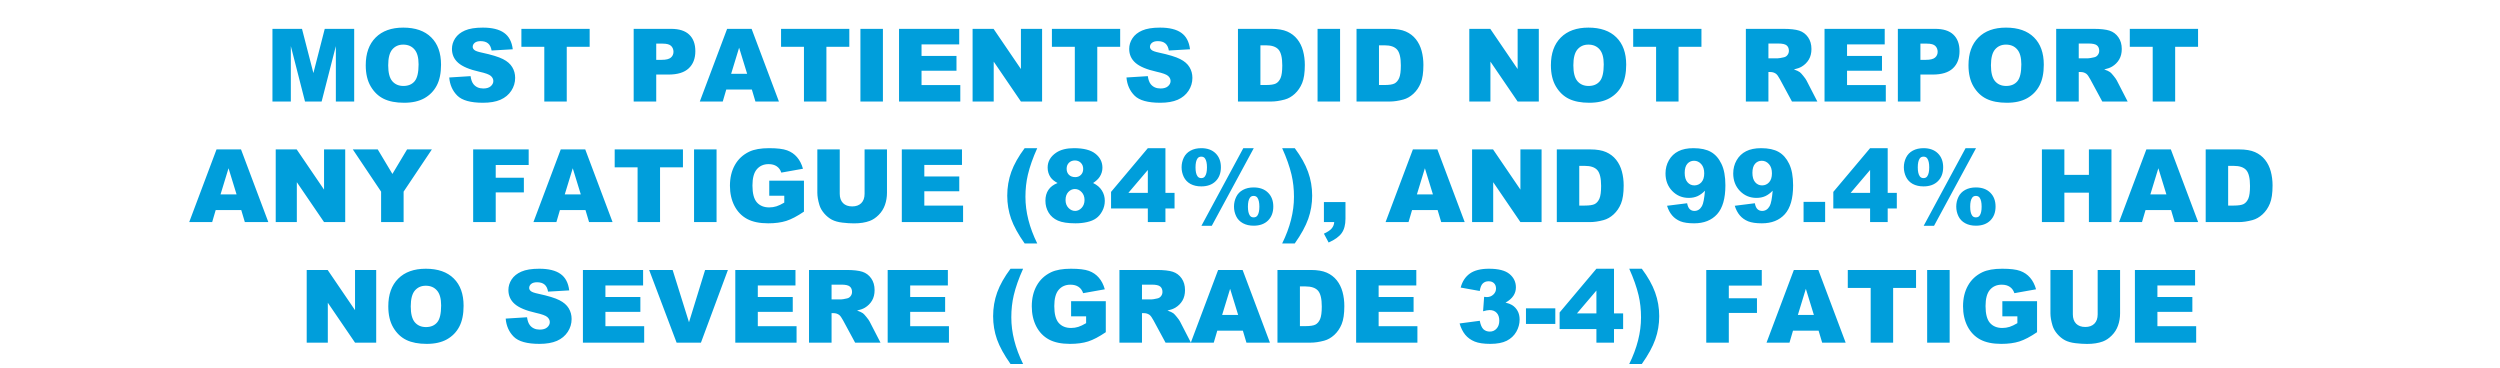 <svg width="394" height="58" viewBox="0 0 394 58" fill="none" xmlns="http://www.w3.org/2000/svg">
<path d="M42.938 4.547H47.594L49.391 11.516L51.18 4.547H55.82V16H52.93V7.266L50.688 16H48.07L45.836 7.266V16H42.938V4.547ZM57.641 10.281C57.641 8.411 58.161 6.956 59.203 5.914C60.245 4.872 61.695 4.352 63.555 4.352C65.461 4.352 66.93 4.865 67.961 5.891C68.992 6.911 69.508 8.344 69.508 10.188C69.508 11.526 69.281 12.625 68.828 13.484C68.38 14.338 67.729 15.005 66.875 15.484C66.026 15.958 64.966 16.195 63.695 16.195C62.404 16.195 61.333 15.99 60.484 15.578C59.641 15.167 58.956 14.516 58.43 13.625C57.904 12.734 57.641 11.62 57.641 10.281ZM61.18 10.297C61.18 11.453 61.393 12.284 61.82 12.789C62.253 13.294 62.839 13.547 63.578 13.547C64.338 13.547 64.927 13.3 65.344 12.805C65.76 12.31 65.969 11.422 65.969 10.141C65.969 9.062 65.75 8.276 65.312 7.781C64.88 7.281 64.292 7.031 63.547 7.031C62.833 7.031 62.26 7.284 61.828 7.789C61.396 8.294 61.18 9.13 61.18 10.297ZM70.797 12.211L74.164 12C74.237 12.547 74.385 12.963 74.609 13.25C74.974 13.713 75.495 13.945 76.172 13.945C76.677 13.945 77.065 13.828 77.336 13.594C77.612 13.354 77.75 13.078 77.75 12.766C77.75 12.469 77.62 12.203 77.359 11.969C77.099 11.734 76.495 11.513 75.547 11.305C73.995 10.956 72.888 10.492 72.227 9.914C71.56 9.336 71.227 8.599 71.227 7.703C71.227 7.115 71.396 6.56 71.734 6.039C72.078 5.513 72.591 5.102 73.273 4.805C73.961 4.503 74.901 4.352 76.094 4.352C77.557 4.352 78.672 4.625 79.438 5.172C80.208 5.714 80.667 6.578 80.812 7.766L77.477 7.961C77.388 7.445 77.201 7.07 76.914 6.836C76.633 6.602 76.242 6.484 75.742 6.484C75.331 6.484 75.021 6.573 74.812 6.75C74.604 6.922 74.5 7.133 74.5 7.383C74.5 7.565 74.586 7.729 74.758 7.875C74.924 8.026 75.32 8.167 75.945 8.297C77.492 8.63 78.599 8.969 79.266 9.312C79.938 9.651 80.424 10.073 80.727 10.578C81.034 11.083 81.188 11.648 81.188 12.273C81.188 13.008 80.984 13.685 80.578 14.305C80.172 14.925 79.604 15.396 78.875 15.719C78.146 16.037 77.227 16.195 76.117 16.195C74.169 16.195 72.82 15.82 72.07 15.07C71.32 14.32 70.896 13.367 70.797 12.211ZM82.172 4.547H92.93V7.375H89.32V16H85.781V7.375H82.172V4.547ZM99.867 4.547H105.75C107.031 4.547 107.99 4.852 108.625 5.461C109.266 6.07 109.586 6.938 109.586 8.062C109.586 9.219 109.237 10.122 108.539 10.773C107.846 11.425 106.786 11.75 105.359 11.75H103.422V16H99.867V4.547ZM103.422 9.43H104.289C104.971 9.43 105.451 9.312 105.727 9.078C106.003 8.839 106.141 8.534 106.141 8.164C106.141 7.805 106.021 7.5 105.781 7.25C105.542 7 105.091 6.875 104.43 6.875H103.422V9.43ZM118.492 14.109H114.461L113.906 16H110.289L114.594 4.547H118.453L122.758 16H119.055L118.492 14.109ZM117.75 11.633L116.484 7.516L115.227 11.633H117.75ZM123.094 4.547H133.852V7.375H130.242V16H126.703V7.375H123.094V4.547ZM135.602 4.547H139.148V16H135.602V4.547ZM141.688 4.547H151.172V6.992H145.234V8.812H150.742V11.148H145.234V13.406H151.344V16H141.688V4.547ZM153.281 4.547H156.586L160.898 10.883V4.547H164.234V16H160.898L156.609 9.711V16H153.281V4.547ZM165.781 4.547H176.539V7.375H172.93V16H169.391V7.375H165.781V4.547ZM177.531 12.211L180.898 12C180.971 12.547 181.12 12.963 181.344 13.25C181.708 13.713 182.229 13.945 182.906 13.945C183.411 13.945 183.799 13.828 184.07 13.594C184.346 13.354 184.484 13.078 184.484 12.766C184.484 12.469 184.354 12.203 184.094 11.969C183.833 11.734 183.229 11.513 182.281 11.305C180.729 10.956 179.622 10.492 178.961 9.914C178.294 9.336 177.961 8.599 177.961 7.703C177.961 7.115 178.13 6.56 178.469 6.039C178.812 5.513 179.326 5.102 180.008 4.805C180.695 4.503 181.635 4.352 182.828 4.352C184.292 4.352 185.406 4.625 186.172 5.172C186.943 5.714 187.401 6.578 187.547 7.766L184.211 7.961C184.122 7.445 183.935 7.07 183.648 6.836C183.367 6.602 182.977 6.484 182.477 6.484C182.065 6.484 181.755 6.573 181.547 6.75C181.339 6.922 181.234 7.133 181.234 7.383C181.234 7.565 181.32 7.729 181.492 7.875C181.659 8.026 182.055 8.167 182.68 8.297C184.227 8.63 185.333 8.969 186 9.312C186.672 9.651 187.159 10.073 187.461 10.578C187.768 11.083 187.922 11.648 187.922 12.273C187.922 13.008 187.719 13.685 187.312 14.305C186.906 14.925 186.339 15.396 185.609 15.719C184.88 16.037 183.961 16.195 182.852 16.195C180.904 16.195 179.555 15.82 178.805 15.07C178.055 14.32 177.63 13.367 177.531 12.211ZM195.102 4.547H200.359C201.396 4.547 202.232 4.688 202.867 4.969C203.508 5.25 204.036 5.654 204.453 6.18C204.87 6.706 205.172 7.318 205.359 8.016C205.547 8.714 205.641 9.453 205.641 10.234C205.641 11.458 205.5 12.409 205.219 13.086C204.943 13.758 204.557 14.323 204.062 14.781C203.568 15.234 203.036 15.537 202.469 15.688C201.693 15.896 200.99 16 200.359 16H195.102V4.547ZM198.641 7.141V13.398H199.508C200.247 13.398 200.773 13.318 201.086 13.156C201.398 12.99 201.643 12.703 201.82 12.297C201.997 11.885 202.086 11.221 202.086 10.305C202.086 9.091 201.888 8.26 201.492 7.812C201.096 7.365 200.44 7.141 199.523 7.141H198.641ZM207.648 4.547H211.195V16H207.648V4.547ZM213.789 4.547H219.047C220.083 4.547 220.919 4.688 221.555 4.969C222.195 5.25 222.724 5.654 223.141 6.18C223.557 6.706 223.859 7.318 224.047 8.016C224.234 8.714 224.328 9.453 224.328 10.234C224.328 11.458 224.188 12.409 223.906 13.086C223.63 13.758 223.245 14.323 222.75 14.781C222.255 15.234 221.724 15.537 221.156 15.688C220.38 15.896 219.677 16 219.047 16H213.789V4.547ZM217.328 7.141V13.398H218.195C218.935 13.398 219.461 13.318 219.773 13.156C220.086 12.99 220.331 12.703 220.508 12.297C220.685 11.885 220.773 11.221 220.773 10.305C220.773 9.091 220.576 8.26 220.18 7.812C219.784 7.365 219.128 7.141 218.211 7.141H217.328ZM231.562 4.547H234.867L239.18 10.883V4.547H242.516V16H239.18L234.891 9.711V16H231.562V4.547ZM244.422 10.281C244.422 8.411 244.943 6.956 245.984 5.914C247.026 4.872 248.477 4.352 250.336 4.352C252.242 4.352 253.711 4.865 254.742 5.891C255.773 6.911 256.289 8.344 256.289 10.188C256.289 11.526 256.062 12.625 255.609 13.484C255.161 14.338 254.51 15.005 253.656 15.484C252.807 15.958 251.747 16.195 250.477 16.195C249.185 16.195 248.115 15.99 247.266 15.578C246.422 15.167 245.737 14.516 245.211 13.625C244.685 12.734 244.422 11.62 244.422 10.281ZM247.961 10.297C247.961 11.453 248.174 12.284 248.602 12.789C249.034 13.294 249.62 13.547 250.359 13.547C251.12 13.547 251.708 13.3 252.125 12.805C252.542 12.31 252.75 11.422 252.75 10.141C252.75 9.062 252.531 8.276 252.094 7.781C251.661 7.281 251.073 7.031 250.328 7.031C249.615 7.031 249.042 7.284 248.609 7.789C248.177 8.294 247.961 9.13 247.961 10.297ZM257.391 4.547H268.148V7.375H264.539V16H261V7.375H257.391V4.547ZM275.148 16V4.547H281.047C282.141 4.547 282.977 4.641 283.555 4.828C284.133 5.016 284.599 5.365 284.953 5.875C285.307 6.38 285.484 6.997 285.484 7.727C285.484 8.362 285.349 8.911 285.078 9.375C284.807 9.833 284.435 10.206 283.961 10.492C283.659 10.675 283.245 10.825 282.719 10.945C283.141 11.086 283.448 11.227 283.641 11.367C283.771 11.461 283.958 11.662 284.203 11.969C284.453 12.276 284.62 12.513 284.703 12.68L286.414 16H282.414L280.523 12.5C280.284 12.047 280.07 11.753 279.883 11.617C279.628 11.44 279.339 11.352 279.016 11.352H278.703V16H275.148ZM278.703 9.188H280.195C280.357 9.188 280.669 9.135 281.133 9.031C281.367 8.984 281.557 8.865 281.703 8.672C281.854 8.479 281.93 8.258 281.93 8.008C281.93 7.638 281.812 7.354 281.578 7.156C281.344 6.958 280.904 6.859 280.258 6.859H278.703V9.188ZM287.547 4.547H297.031V6.992H291.094V8.812H296.602V11.148H291.094V13.406H297.203V16H287.547V4.547ZM299.102 4.547H304.984C306.266 4.547 307.224 4.852 307.859 5.461C308.5 6.07 308.82 6.938 308.82 8.062C308.82 9.219 308.471 10.122 307.773 10.773C307.081 11.425 306.021 11.75 304.594 11.75H302.656V16H299.102V4.547ZM302.656 9.43H303.523C304.206 9.43 304.685 9.312 304.961 9.078C305.237 8.839 305.375 8.534 305.375 8.164C305.375 7.805 305.255 7.5 305.016 7.25C304.776 7 304.326 6.875 303.664 6.875H302.656V9.43ZM310.234 10.281C310.234 8.411 310.755 6.956 311.797 5.914C312.839 4.872 314.289 4.352 316.148 4.352C318.055 4.352 319.523 4.865 320.555 5.891C321.586 6.911 322.102 8.344 322.102 10.188C322.102 11.526 321.875 12.625 321.422 13.484C320.974 14.338 320.323 15.005 319.469 15.484C318.62 15.958 317.56 16.195 316.289 16.195C314.997 16.195 313.927 15.99 313.078 15.578C312.234 15.167 311.549 14.516 311.023 13.625C310.497 12.734 310.234 11.62 310.234 10.281ZM313.773 10.297C313.773 11.453 313.987 12.284 314.414 12.789C314.846 13.294 315.432 13.547 316.172 13.547C316.932 13.547 317.521 13.3 317.938 12.805C318.354 12.31 318.562 11.422 318.562 10.141C318.562 9.062 318.344 8.276 317.906 7.781C317.474 7.281 316.885 7.031 316.141 7.031C315.427 7.031 314.854 7.284 314.422 7.789C313.99 8.294 313.773 9.13 313.773 10.297ZM324.055 16V4.547H329.953C331.047 4.547 331.883 4.641 332.461 4.828C333.039 5.016 333.505 5.365 333.859 5.875C334.214 6.38 334.391 6.997 334.391 7.727C334.391 8.362 334.255 8.911 333.984 9.375C333.714 9.833 333.341 10.206 332.867 10.492C332.565 10.675 332.151 10.825 331.625 10.945C332.047 11.086 332.354 11.227 332.547 11.367C332.677 11.461 332.865 11.662 333.109 11.969C333.359 12.276 333.526 12.513 333.609 12.68L335.32 16H331.32L329.43 12.5C329.19 12.047 328.977 11.753 328.789 11.617C328.534 11.44 328.245 11.352 327.922 11.352H327.609V16H324.055ZM327.609 9.188H329.102C329.263 9.188 329.576 9.135 330.039 9.031C330.273 8.984 330.464 8.865 330.609 8.672C330.76 8.479 330.836 8.258 330.836 8.008C330.836 7.638 330.719 7.354 330.484 7.156C330.25 6.958 329.81 6.859 329.164 6.859H327.609V9.188ZM335.656 4.547H346.414V7.375H342.805V16H339.266V7.375H335.656V4.547ZM38.023 33.109H33.992L33.438 35H29.82L34.125 23.547H37.984L42.289 35H38.586L38.023 33.109ZM37.281 30.633L36.016 26.516L34.758 30.633H37.281ZM43.453 23.547H46.758L51.07 29.883V23.547H54.406V35H51.07L46.781 28.711V35H43.453V23.547ZM55.602 23.547H59.531L61.844 27.414L64.156 23.547H68.062L63.609 30.203V35H60.062V30.203L55.602 23.547ZM74.57 23.547H83.32V26.008H78.125V28.008H82.562V30.32H78.125V35H74.57V23.547ZM92.273 33.109H88.242L87.688 35H84.07L88.375 23.547H92.234L96.539 35H92.836L92.273 33.109ZM91.531 30.633L90.266 26.516L89.008 30.633H91.531ZM96.875 23.547H107.633V26.375H104.023V35H100.484V26.375H96.875V23.547ZM109.383 23.547H112.93V35H109.383V23.547ZM121.234 30.852V28.469H126.703V33.352C125.656 34.065 124.729 34.552 123.922 34.812C123.12 35.068 122.167 35.195 121.062 35.195C119.703 35.195 118.594 34.964 117.734 34.5C116.88 34.036 116.216 33.346 115.742 32.43C115.273 31.513 115.039 30.461 115.039 29.273C115.039 28.023 115.297 26.938 115.812 26.016C116.328 25.088 117.083 24.385 118.078 23.906C118.854 23.537 119.898 23.352 121.211 23.352C122.477 23.352 123.422 23.466 124.047 23.695C124.677 23.924 125.198 24.281 125.609 24.766C126.026 25.245 126.339 25.854 126.547 26.594L123.133 27.203C122.992 26.771 122.753 26.44 122.414 26.211C122.081 25.982 121.654 25.867 121.133 25.867C120.357 25.867 119.737 26.138 119.273 26.68C118.815 27.216 118.586 28.068 118.586 29.234C118.586 30.474 118.818 31.359 119.281 31.891C119.75 32.422 120.401 32.688 121.234 32.688C121.63 32.688 122.008 32.63 122.367 32.516C122.727 32.401 123.138 32.206 123.602 31.93V30.852H121.234ZM136.258 23.547H139.789V30.375C139.789 31.052 139.682 31.693 139.469 32.297C139.26 32.896 138.93 33.422 138.477 33.875C138.029 34.323 137.557 34.638 137.062 34.82C136.375 35.075 135.549 35.203 134.586 35.203C134.029 35.203 133.419 35.164 132.758 35.086C132.102 35.008 131.552 34.854 131.109 34.625C130.667 34.391 130.26 34.06 129.891 33.633C129.526 33.206 129.276 32.766 129.141 32.312C128.922 31.583 128.812 30.938 128.812 30.375V23.547H132.344V30.539C132.344 31.164 132.516 31.654 132.859 32.008C133.208 32.357 133.69 32.531 134.305 32.531C134.914 32.531 135.391 32.359 135.734 32.016C136.083 31.667 136.258 31.174 136.258 30.539V23.547ZM142.125 23.547H151.609V25.992H145.672V27.812H151.18V30.148H145.672V32.406H151.781V35H142.125V23.547ZM161.484 23.352H163.469C162.786 24.862 162.294 26.258 161.992 27.539C161.737 28.628 161.609 29.789 161.609 31.023C161.609 33.404 162.229 35.852 163.469 38.367H161.484C160.474 36.935 159.763 35.641 159.352 34.484C158.945 33.323 158.742 32.107 158.742 30.836C158.742 29.518 158.956 28.266 159.383 27.078C159.815 25.891 160.516 24.648 161.484 23.352ZM166.672 28.844C166.172 28.578 165.807 28.281 165.578 27.953C165.266 27.505 165.109 26.99 165.109 26.406C165.109 25.448 165.56 24.664 166.461 24.055C167.164 23.586 168.094 23.352 169.25 23.352C170.781 23.352 171.911 23.643 172.641 24.227C173.375 24.81 173.742 25.544 173.742 26.43C173.742 26.945 173.596 27.427 173.305 27.875C173.086 28.208 172.742 28.531 172.273 28.844C172.893 29.141 173.354 29.534 173.656 30.023C173.964 30.513 174.117 31.055 174.117 31.648C174.117 32.221 173.984 32.758 173.719 33.258C173.458 33.753 173.135 34.135 172.75 34.406C172.37 34.677 171.893 34.875 171.32 35C170.753 35.13 170.146 35.195 169.5 35.195C168.286 35.195 167.359 35.052 166.719 34.766C166.078 34.479 165.591 34.057 165.258 33.5C164.924 32.943 164.758 32.32 164.758 31.633C164.758 30.961 164.914 30.393 165.227 29.93C165.539 29.461 166.021 29.099 166.672 28.844ZM168.102 26.594C168.102 26.99 168.224 27.31 168.469 27.555C168.719 27.794 169.049 27.914 169.461 27.914C169.826 27.914 170.125 27.794 170.359 27.555C170.594 27.315 170.711 27.005 170.711 26.625C170.711 26.229 170.589 25.909 170.344 25.664C170.099 25.414 169.786 25.289 169.406 25.289C169.021 25.289 168.706 25.412 168.461 25.656C168.221 25.896 168.102 26.208 168.102 26.594ZM167.93 31.523C167.93 32.029 168.083 32.443 168.391 32.766C168.698 33.083 169.049 33.242 169.445 33.242C169.826 33.242 170.167 33.081 170.469 32.758C170.771 32.43 170.922 32.016 170.922 31.516C170.922 31.01 170.768 30.596 170.461 30.273C170.159 29.951 169.807 29.789 169.406 29.789C169.01 29.789 168.664 29.945 168.367 30.258C168.076 30.57 167.93 30.992 167.93 31.523ZM180.898 32.859H175.102V30.242L180.898 23.352H183.672V30.391H185.109V32.859H183.672V35H180.898V32.859ZM180.898 30.391V26.789L177.836 30.391H180.898ZM195.945 23.352H197.594L190.977 35.586H189.344L195.945 23.352ZM186.219 26.359C186.219 25.828 186.333 25.323 186.562 24.844C186.797 24.365 187.151 23.997 187.625 23.742C188.104 23.482 188.669 23.352 189.32 23.352C190.279 23.352 191.034 23.625 191.586 24.172C192.138 24.719 192.414 25.448 192.414 26.359C192.414 27.276 192.138 28.008 191.586 28.555C191.034 29.102 190.279 29.375 189.32 29.375C188.669 29.375 188.104 29.247 187.625 28.992C187.151 28.732 186.797 28.362 186.562 27.883C186.333 27.404 186.219 26.896 186.219 26.359ZM188.414 26.375C188.414 27.021 188.518 27.49 188.727 27.781C188.862 27.974 189.06 28.07 189.32 28.07C189.581 28.07 189.776 27.974 189.906 27.781C190.115 27.49 190.219 27.021 190.219 26.375C190.219 25.734 190.115 25.266 189.906 24.969C189.776 24.781 189.581 24.688 189.32 24.688C189.06 24.688 188.862 24.781 188.727 24.969C188.518 25.26 188.414 25.729 188.414 26.375ZM194.477 32.555C194.477 32.018 194.591 31.513 194.82 31.039C195.049 30.56 195.404 30.19 195.883 29.93C196.362 29.669 196.924 29.539 197.57 29.539C198.534 29.539 199.292 29.815 199.844 30.367C200.396 30.914 200.672 31.643 200.672 32.555C200.672 33.466 200.396 34.198 199.844 34.75C199.292 35.297 198.534 35.57 197.57 35.57C196.924 35.57 196.362 35.44 195.883 35.18C195.404 34.919 195.049 34.552 194.82 34.078C194.591 33.599 194.477 33.091 194.477 32.555ZM196.672 32.57C196.672 33.216 196.776 33.685 196.984 33.977C197.115 34.164 197.31 34.258 197.57 34.258C197.831 34.258 198.029 34.164 198.164 33.977C198.372 33.685 198.477 33.216 198.477 32.57C198.477 31.924 198.372 31.453 198.164 31.156C198.029 30.969 197.831 30.875 197.57 30.875C197.31 30.875 197.115 30.971 196.984 31.164C196.776 31.456 196.672 31.924 196.672 32.57ZM204.055 23.352C205.023 24.648 205.721 25.891 206.148 27.078C206.581 28.266 206.797 29.518 206.797 30.836C206.797 32.107 206.591 33.323 206.18 34.484C205.773 35.641 205.065 36.935 204.055 38.367H202.07C203.31 35.852 203.93 33.404 203.93 31.023C203.93 29.789 203.802 28.628 203.547 27.539C203.245 26.258 202.753 24.862 202.07 23.352H204.055ZM208.648 31.844H212.047V34.461C212.047 35.425 211.846 36.185 211.445 36.742C211.044 37.3 210.359 37.792 209.391 38.219L208.648 36.828C209.253 36.547 209.667 36.266 209.891 35.984C210.12 35.708 210.247 35.38 210.273 35H208.648V31.844ZM226.57 33.109H222.539L221.984 35H218.367L222.672 23.547H226.531L230.836 35H227.133L226.57 33.109ZM225.828 30.633L224.562 26.516L223.305 30.633H225.828ZM232 23.547H235.305L239.617 29.883V23.547H242.953V35H239.617L235.328 28.711V35H232V23.547ZM245.352 23.547H250.609C251.646 23.547 252.482 23.688 253.117 23.969C253.758 24.25 254.286 24.654 254.703 25.18C255.12 25.706 255.422 26.318 255.609 27.016C255.797 27.713 255.891 28.453 255.891 29.234C255.891 30.458 255.75 31.409 255.469 32.086C255.193 32.758 254.807 33.323 254.312 33.781C253.818 34.234 253.286 34.536 252.719 34.688C251.943 34.896 251.24 35 250.609 35H245.352V23.547ZM248.891 26.141V32.398H249.758C250.497 32.398 251.023 32.318 251.336 32.156C251.648 31.99 251.893 31.703 252.07 31.297C252.247 30.885 252.336 30.221 252.336 29.305C252.336 28.091 252.138 27.26 251.742 26.812C251.346 26.365 250.69 26.141 249.773 26.141H248.891ZM262.727 32.43L265.891 32.031C265.974 32.474 266.115 32.786 266.312 32.969C266.51 33.151 266.753 33.242 267.039 33.242C267.549 33.242 267.948 32.984 268.234 32.469C268.443 32.089 268.599 31.284 268.703 30.055C268.323 30.445 267.932 30.732 267.531 30.914C267.13 31.096 266.667 31.188 266.141 31.188C265.115 31.188 264.247 30.823 263.539 30.094C262.836 29.365 262.484 28.443 262.484 27.328C262.484 26.568 262.664 25.875 263.023 25.25C263.383 24.625 263.878 24.154 264.508 23.836C265.138 23.513 265.93 23.352 266.883 23.352C268.029 23.352 268.948 23.549 269.641 23.945C270.333 24.336 270.885 24.961 271.297 25.82C271.714 26.674 271.922 27.805 271.922 29.211C271.922 31.279 271.487 32.794 270.617 33.758C269.747 34.716 268.542 35.195 267 35.195C266.089 35.195 265.37 35.091 264.844 34.883C264.318 34.669 263.88 34.359 263.531 33.953C263.182 33.547 262.914 33.039 262.727 32.43ZM268.586 27.32C268.586 26.701 268.43 26.216 268.117 25.867C267.805 25.513 267.424 25.336 266.977 25.336C266.555 25.336 266.203 25.495 265.922 25.812C265.646 26.13 265.508 26.607 265.508 27.242C265.508 27.883 265.651 28.372 265.938 28.711C266.229 29.049 266.591 29.219 267.023 29.219C267.471 29.219 267.844 29.055 268.141 28.727C268.438 28.398 268.586 27.93 268.586 27.32ZM273.398 32.43L276.562 32.031C276.646 32.474 276.786 32.786 276.984 32.969C277.182 33.151 277.424 33.242 277.711 33.242C278.221 33.242 278.62 32.984 278.906 32.469C279.115 32.089 279.271 31.284 279.375 30.055C278.995 30.445 278.604 30.732 278.203 30.914C277.802 31.096 277.339 31.188 276.812 31.188C275.786 31.188 274.919 30.823 274.211 30.094C273.508 29.365 273.156 28.443 273.156 27.328C273.156 26.568 273.336 25.875 273.695 25.25C274.055 24.625 274.549 24.154 275.18 23.836C275.81 23.513 276.602 23.352 277.555 23.352C278.701 23.352 279.62 23.549 280.312 23.945C281.005 24.336 281.557 24.961 281.969 25.82C282.385 26.674 282.594 27.805 282.594 29.211C282.594 31.279 282.159 32.794 281.289 33.758C280.419 34.716 279.214 35.195 277.672 35.195C276.76 35.195 276.042 35.091 275.516 34.883C274.99 34.669 274.552 34.359 274.203 33.953C273.854 33.547 273.586 33.039 273.398 32.43ZM279.258 27.32C279.258 26.701 279.102 26.216 278.789 25.867C278.477 25.513 278.096 25.336 277.648 25.336C277.227 25.336 276.875 25.495 276.594 25.812C276.318 26.13 276.18 26.607 276.18 27.242C276.18 27.883 276.323 28.372 276.609 28.711C276.901 29.049 277.263 29.219 277.695 29.219C278.143 29.219 278.516 29.055 278.812 28.727C279.109 28.398 279.258 27.93 279.258 27.32ZM284.242 31.812H287.641V35H284.242V31.812ZM294.727 32.859H288.93V30.242L294.727 23.352H297.5V30.391H298.938V32.859H297.5V35H294.727V32.859ZM294.727 30.391V26.789L291.664 30.391H294.727ZM309.773 23.352H311.422L304.805 35.586H303.172L309.773 23.352ZM300.047 26.359C300.047 25.828 300.161 25.323 300.391 24.844C300.625 24.365 300.979 23.997 301.453 23.742C301.932 23.482 302.497 23.352 303.148 23.352C304.107 23.352 304.862 23.625 305.414 24.172C305.966 24.719 306.242 25.448 306.242 26.359C306.242 27.276 305.966 28.008 305.414 28.555C304.862 29.102 304.107 29.375 303.148 29.375C302.497 29.375 301.932 29.247 301.453 28.992C300.979 28.732 300.625 28.362 300.391 27.883C300.161 27.404 300.047 26.896 300.047 26.359ZM302.242 26.375C302.242 27.021 302.346 27.49 302.555 27.781C302.69 27.974 302.888 28.07 303.148 28.07C303.409 28.07 303.604 27.974 303.734 27.781C303.943 27.49 304.047 27.021 304.047 26.375C304.047 25.734 303.943 25.266 303.734 24.969C303.604 24.781 303.409 24.688 303.148 24.688C302.888 24.688 302.69 24.781 302.555 24.969C302.346 25.26 302.242 25.729 302.242 26.375ZM308.305 32.555C308.305 32.018 308.419 31.513 308.648 31.039C308.878 30.56 309.232 30.19 309.711 29.93C310.19 29.669 310.753 29.539 311.398 29.539C312.362 29.539 313.12 29.815 313.672 30.367C314.224 30.914 314.5 31.643 314.5 32.555C314.5 33.466 314.224 34.198 313.672 34.75C313.12 35.297 312.362 35.57 311.398 35.57C310.753 35.57 310.19 35.44 309.711 35.18C309.232 34.919 308.878 34.552 308.648 34.078C308.419 33.599 308.305 33.091 308.305 32.555ZM310.5 32.57C310.5 33.216 310.604 33.685 310.812 33.977C310.943 34.164 311.138 34.258 311.398 34.258C311.659 34.258 311.857 34.164 311.992 33.977C312.201 33.685 312.305 33.216 312.305 32.57C312.305 31.924 312.201 31.453 311.992 31.156C311.857 30.969 311.659 30.875 311.398 30.875C311.138 30.875 310.943 30.971 310.812 31.164C310.604 31.456 310.5 31.924 310.5 32.57ZM321.805 23.547H325.344V27.555H329.211V23.547H332.766V35H329.211V30.367H325.344V35H321.805V23.547ZM342.164 33.109H338.133L337.578 35H333.961L338.266 23.547H342.125L346.43 35H342.727L342.164 33.109ZM341.422 30.633L340.156 26.516L338.898 30.633H341.422ZM347.617 23.547H352.875C353.911 23.547 354.747 23.688 355.383 23.969C356.023 24.25 356.552 24.654 356.969 25.18C357.385 25.706 357.688 26.318 357.875 27.016C358.062 27.713 358.156 28.453 358.156 29.234C358.156 30.458 358.016 31.409 357.734 32.086C357.458 32.758 357.073 33.323 356.578 33.781C356.083 34.234 355.552 34.536 354.984 34.688C354.208 34.896 353.505 35 352.875 35H347.617V23.547ZM351.156 26.141V32.398H352.023C352.763 32.398 353.289 32.318 353.602 32.156C353.914 31.99 354.159 31.703 354.336 31.297C354.513 30.885 354.602 30.221 354.602 29.305C354.602 28.091 354.404 27.26 354.008 26.812C353.612 26.365 352.956 26.141 352.039 26.141H351.156ZM48.336 42.547H51.641L55.953 48.883V42.547H59.289V54H55.953L51.664 47.711V54H48.336V42.547ZM61.195 48.281C61.195 46.411 61.716 44.956 62.758 43.914C63.8 42.872 65.25 42.352 67.109 42.352C69.016 42.352 70.484 42.865 71.516 43.891C72.547 44.911 73.062 46.344 73.062 48.188C73.062 49.526 72.836 50.625 72.383 51.484C71.935 52.339 71.284 53.005 70.43 53.484C69.581 53.958 68.521 54.195 67.25 54.195C65.958 54.195 64.888 53.99 64.039 53.578C63.195 53.167 62.51 52.516 61.984 51.625C61.458 50.734 61.195 49.62 61.195 48.281ZM64.734 48.297C64.734 49.453 64.948 50.284 65.375 50.789C65.807 51.294 66.393 51.547 67.133 51.547C67.893 51.547 68.482 51.3 68.898 50.805C69.315 50.31 69.523 49.422 69.523 48.141C69.523 47.062 69.305 46.276 68.867 45.781C68.435 45.281 67.846 45.031 67.102 45.031C66.388 45.031 65.815 45.284 65.383 45.789C64.951 46.294 64.734 47.13 64.734 48.297ZM79.695 50.211L83.062 50C83.135 50.547 83.284 50.964 83.508 51.25C83.872 51.714 84.393 51.945 85.07 51.945C85.576 51.945 85.963 51.828 86.234 51.594C86.51 51.354 86.648 51.078 86.648 50.766C86.648 50.469 86.518 50.203 86.258 49.969C85.997 49.734 85.393 49.513 84.445 49.305C82.893 48.956 81.787 48.492 81.125 47.914C80.458 47.336 80.125 46.599 80.125 45.703C80.125 45.115 80.294 44.56 80.633 44.039C80.977 43.513 81.49 43.102 82.172 42.805C82.859 42.503 83.799 42.352 84.992 42.352C86.456 42.352 87.57 42.625 88.336 43.172C89.107 43.714 89.565 44.578 89.711 45.766L86.375 45.961C86.287 45.445 86.099 45.07 85.812 44.836C85.531 44.602 85.141 44.484 84.641 44.484C84.229 44.484 83.919 44.573 83.711 44.75C83.503 44.922 83.398 45.133 83.398 45.383C83.398 45.565 83.484 45.729 83.656 45.875C83.823 46.026 84.219 46.167 84.844 46.297C86.391 46.63 87.497 46.969 88.164 47.312C88.836 47.651 89.323 48.073 89.625 48.578C89.932 49.083 90.086 49.648 90.086 50.273C90.086 51.008 89.883 51.685 89.477 52.305C89.07 52.925 88.503 53.396 87.773 53.719C87.044 54.036 86.125 54.195 85.016 54.195C83.068 54.195 81.719 53.82 80.969 53.07C80.219 52.32 79.794 51.367 79.695 50.211ZM91.867 42.547H101.352V44.992H95.414V46.812H100.922V49.148H95.414V51.406H101.523V54H91.867V42.547ZM102.305 42.547H106.008L108.586 50.789L111.125 42.547H114.719L110.469 54H106.633L102.305 42.547ZM115.883 42.547H125.367V44.992H119.43V46.812H124.938V49.148H119.43V51.406H125.539V54H115.883V42.547ZM127.5 54V42.547H133.398C134.492 42.547 135.328 42.641 135.906 42.828C136.484 43.016 136.951 43.365 137.305 43.875C137.659 44.38 137.836 44.997 137.836 45.727C137.836 46.362 137.701 46.911 137.43 47.375C137.159 47.833 136.786 48.206 136.312 48.492C136.01 48.675 135.596 48.825 135.07 48.945C135.492 49.086 135.799 49.227 135.992 49.367C136.122 49.461 136.31 49.661 136.555 49.969C136.805 50.276 136.971 50.513 137.055 50.68L138.766 54H134.766L132.875 50.5C132.635 50.047 132.422 49.753 132.234 49.617C131.979 49.44 131.69 49.352 131.367 49.352H131.055V54H127.5ZM131.055 47.188H132.547C132.708 47.188 133.021 47.135 133.484 47.031C133.719 46.984 133.909 46.865 134.055 46.672C134.206 46.479 134.281 46.258 134.281 46.008C134.281 45.638 134.164 45.354 133.93 45.156C133.695 44.958 133.255 44.859 132.609 44.859H131.055V47.188ZM139.898 42.547H149.383V44.992H143.445V46.812H148.953V49.148H143.445V51.406H149.555V54H139.898V42.547ZM159.258 42.352H161.242C160.56 43.862 160.068 45.258 159.766 46.539C159.51 47.628 159.383 48.789 159.383 50.023C159.383 52.404 160.003 54.852 161.242 57.367H159.258C158.247 55.935 157.536 54.641 157.125 53.484C156.719 52.323 156.516 51.107 156.516 49.836C156.516 48.518 156.729 47.266 157.156 46.078C157.589 44.891 158.289 43.648 159.258 42.352ZM168.805 49.852V47.469H174.273V52.352C173.227 53.065 172.299 53.552 171.492 53.812C170.69 54.068 169.737 54.195 168.633 54.195C167.273 54.195 166.164 53.964 165.305 53.5C164.451 53.036 163.786 52.346 163.312 51.43C162.844 50.513 162.609 49.461 162.609 48.273C162.609 47.023 162.867 45.938 163.383 45.016C163.898 44.089 164.654 43.385 165.648 42.906C166.424 42.536 167.469 42.352 168.781 42.352C170.047 42.352 170.992 42.466 171.617 42.695C172.247 42.925 172.768 43.281 173.18 43.766C173.596 44.245 173.909 44.854 174.117 45.594L170.703 46.203C170.562 45.771 170.323 45.44 169.984 45.211C169.651 44.982 169.224 44.867 168.703 44.867C167.927 44.867 167.307 45.138 166.844 45.68C166.385 46.216 166.156 47.068 166.156 48.234C166.156 49.474 166.388 50.359 166.852 50.891C167.32 51.422 167.971 51.688 168.805 51.688C169.201 51.688 169.578 51.63 169.938 51.516C170.297 51.401 170.708 51.206 171.172 50.93V49.852H168.805ZM176.422 54V42.547H182.32C183.414 42.547 184.25 42.641 184.828 42.828C185.406 43.016 185.872 43.365 186.227 43.875C186.581 44.38 186.758 44.997 186.758 45.727C186.758 46.362 186.622 46.911 186.352 47.375C186.081 47.833 185.708 48.206 185.234 48.492C184.932 48.675 184.518 48.825 183.992 48.945C184.414 49.086 184.721 49.227 184.914 49.367C185.044 49.461 185.232 49.661 185.477 49.969C185.727 50.276 185.893 50.513 185.977 50.68L187.688 54H183.688L181.797 50.5C181.557 50.047 181.344 49.753 181.156 49.617C180.901 49.44 180.612 49.352 180.289 49.352H179.977V54H176.422ZM179.977 47.188H181.469C181.63 47.188 181.943 47.135 182.406 47.031C182.641 46.984 182.831 46.865 182.977 46.672C183.128 46.479 183.203 46.258 183.203 46.008C183.203 45.638 183.086 45.354 182.852 45.156C182.617 44.958 182.177 44.859 181.531 44.859H179.977V47.188ZM195.875 52.109H191.844L191.289 54H187.672L191.977 42.547H195.836L200.141 54H196.438L195.875 52.109ZM195.133 49.633L193.867 45.516L192.609 49.633H195.133ZM201.328 42.547H206.586C207.622 42.547 208.458 42.688 209.094 42.969C209.734 43.25 210.263 43.654 210.68 44.18C211.096 44.706 211.398 45.318 211.586 46.016C211.773 46.714 211.867 47.453 211.867 48.234C211.867 49.458 211.727 50.409 211.445 51.086C211.169 51.758 210.784 52.323 210.289 52.781C209.794 53.234 209.263 53.536 208.695 53.688C207.919 53.896 207.216 54 206.586 54H201.328V42.547ZM204.867 45.141V51.398H205.734C206.474 51.398 207 51.318 207.312 51.156C207.625 50.99 207.87 50.703 208.047 50.297C208.224 49.885 208.312 49.221 208.312 48.305C208.312 47.091 208.115 46.26 207.719 45.812C207.323 45.365 206.667 45.141 205.75 45.141H204.867ZM213.727 42.547H223.211V44.992H217.273V46.812H222.781V49.148H217.273V51.406H223.383V54H213.727V42.547ZM233.211 45.859L230.203 45.32C230.453 44.362 230.932 43.628 231.641 43.117C232.354 42.607 233.362 42.352 234.664 42.352C236.159 42.352 237.24 42.63 237.906 43.188C238.573 43.745 238.906 44.445 238.906 45.289C238.906 45.784 238.771 46.232 238.5 46.633C238.229 47.034 237.82 47.385 237.273 47.688C237.716 47.797 238.055 47.925 238.289 48.07C238.669 48.305 238.964 48.615 239.172 49C239.385 49.38 239.492 49.836 239.492 50.367C239.492 51.034 239.318 51.675 238.969 52.289C238.62 52.898 238.117 53.37 237.461 53.703C236.805 54.031 235.943 54.195 234.875 54.195C233.833 54.195 233.01 54.073 232.406 53.828C231.807 53.583 231.312 53.227 230.922 52.758C230.536 52.284 230.24 51.69 230.031 50.977L233.211 50.555C233.336 51.195 233.529 51.641 233.789 51.891C234.055 52.135 234.391 52.258 234.797 52.258C235.224 52.258 235.578 52.102 235.859 51.789C236.146 51.477 236.289 51.06 236.289 50.539C236.289 50.008 236.151 49.596 235.875 49.305C235.604 49.013 235.234 48.867 234.766 48.867C234.516 48.867 234.172 48.93 233.734 49.055L233.898 46.781C234.076 46.807 234.214 46.82 234.312 46.82C234.729 46.82 235.076 46.688 235.352 46.422C235.633 46.156 235.773 45.841 235.773 45.477C235.773 45.128 235.669 44.849 235.461 44.641C235.253 44.432 234.966 44.328 234.602 44.328C234.227 44.328 233.922 44.443 233.688 44.672C233.453 44.896 233.294 45.292 233.211 45.859ZM240.492 48.594H245.117V51.055H240.492V48.594ZM251.594 51.859H245.797V49.242L251.594 42.352H254.367V49.391H255.805V51.859H254.367V54H251.594V51.859ZM251.594 49.391V45.789L248.531 49.391H251.594ZM258.75 42.352C259.719 43.648 260.417 44.891 260.844 46.078C261.276 47.266 261.492 48.518 261.492 49.836C261.492 51.107 261.286 52.323 260.875 53.484C260.469 54.641 259.76 55.935 258.75 57.367H256.766C258.005 54.852 258.625 52.404 258.625 50.023C258.625 48.789 258.497 47.628 258.242 46.539C257.94 45.258 257.448 43.862 256.766 42.352H258.75ZM268.906 42.547H277.656V45.008H272.461V47.008H276.898V49.32H272.461V54H268.906V42.547ZM286.609 52.109H282.578L282.023 54H278.406L282.711 42.547H286.57L290.875 54H287.172L286.609 52.109ZM285.867 49.633L284.602 45.516L283.344 49.633H285.867ZM291.211 42.547H301.969V45.375H298.359V54H294.82V45.375H291.211V42.547ZM303.719 42.547H307.266V54H303.719V42.547ZM315.57 49.852V47.469H321.039V52.352C319.992 53.065 319.065 53.552 318.258 53.812C317.456 54.068 316.503 54.195 315.398 54.195C314.039 54.195 312.93 53.964 312.07 53.5C311.216 53.036 310.552 52.346 310.078 51.43C309.609 50.513 309.375 49.461 309.375 48.273C309.375 47.023 309.633 45.938 310.148 45.016C310.664 44.089 311.419 43.385 312.414 42.906C313.19 42.536 314.234 42.352 315.547 42.352C316.812 42.352 317.758 42.466 318.383 42.695C319.013 42.925 319.534 43.281 319.945 43.766C320.362 44.245 320.674 44.854 320.883 45.594L317.469 46.203C317.328 45.771 317.089 45.44 316.75 45.211C316.417 44.982 315.99 44.867 315.469 44.867C314.693 44.867 314.073 45.138 313.609 45.68C313.151 46.216 312.922 47.068 312.922 48.234C312.922 49.474 313.154 50.359 313.617 50.891C314.086 51.422 314.737 51.688 315.57 51.688C315.966 51.688 316.344 51.63 316.703 51.516C317.062 51.401 317.474 51.206 317.938 50.93V49.852H315.57ZM330.594 42.547H334.125V49.375C334.125 50.052 334.018 50.693 333.805 51.297C333.596 51.896 333.266 52.422 332.812 52.875C332.365 53.323 331.893 53.638 331.398 53.82C330.711 54.075 329.885 54.203 328.922 54.203C328.365 54.203 327.755 54.164 327.094 54.086C326.438 54.008 325.888 53.854 325.445 53.625C325.003 53.391 324.596 53.06 324.227 52.633C323.862 52.206 323.612 51.766 323.477 51.312C323.258 50.583 323.148 49.938 323.148 49.375V42.547H326.68V49.539C326.68 50.164 326.852 50.654 327.195 51.008C327.544 51.357 328.026 51.531 328.641 51.531C329.25 51.531 329.727 51.359 330.07 51.016C330.419 50.667 330.594 50.175 330.594 49.539V42.547ZM336.461 42.547H345.945V44.992H340.008V46.812H345.516V49.148H340.008V51.406H346.117V54H336.461V42.547Z" fill="#009EDB"/>
</svg>
